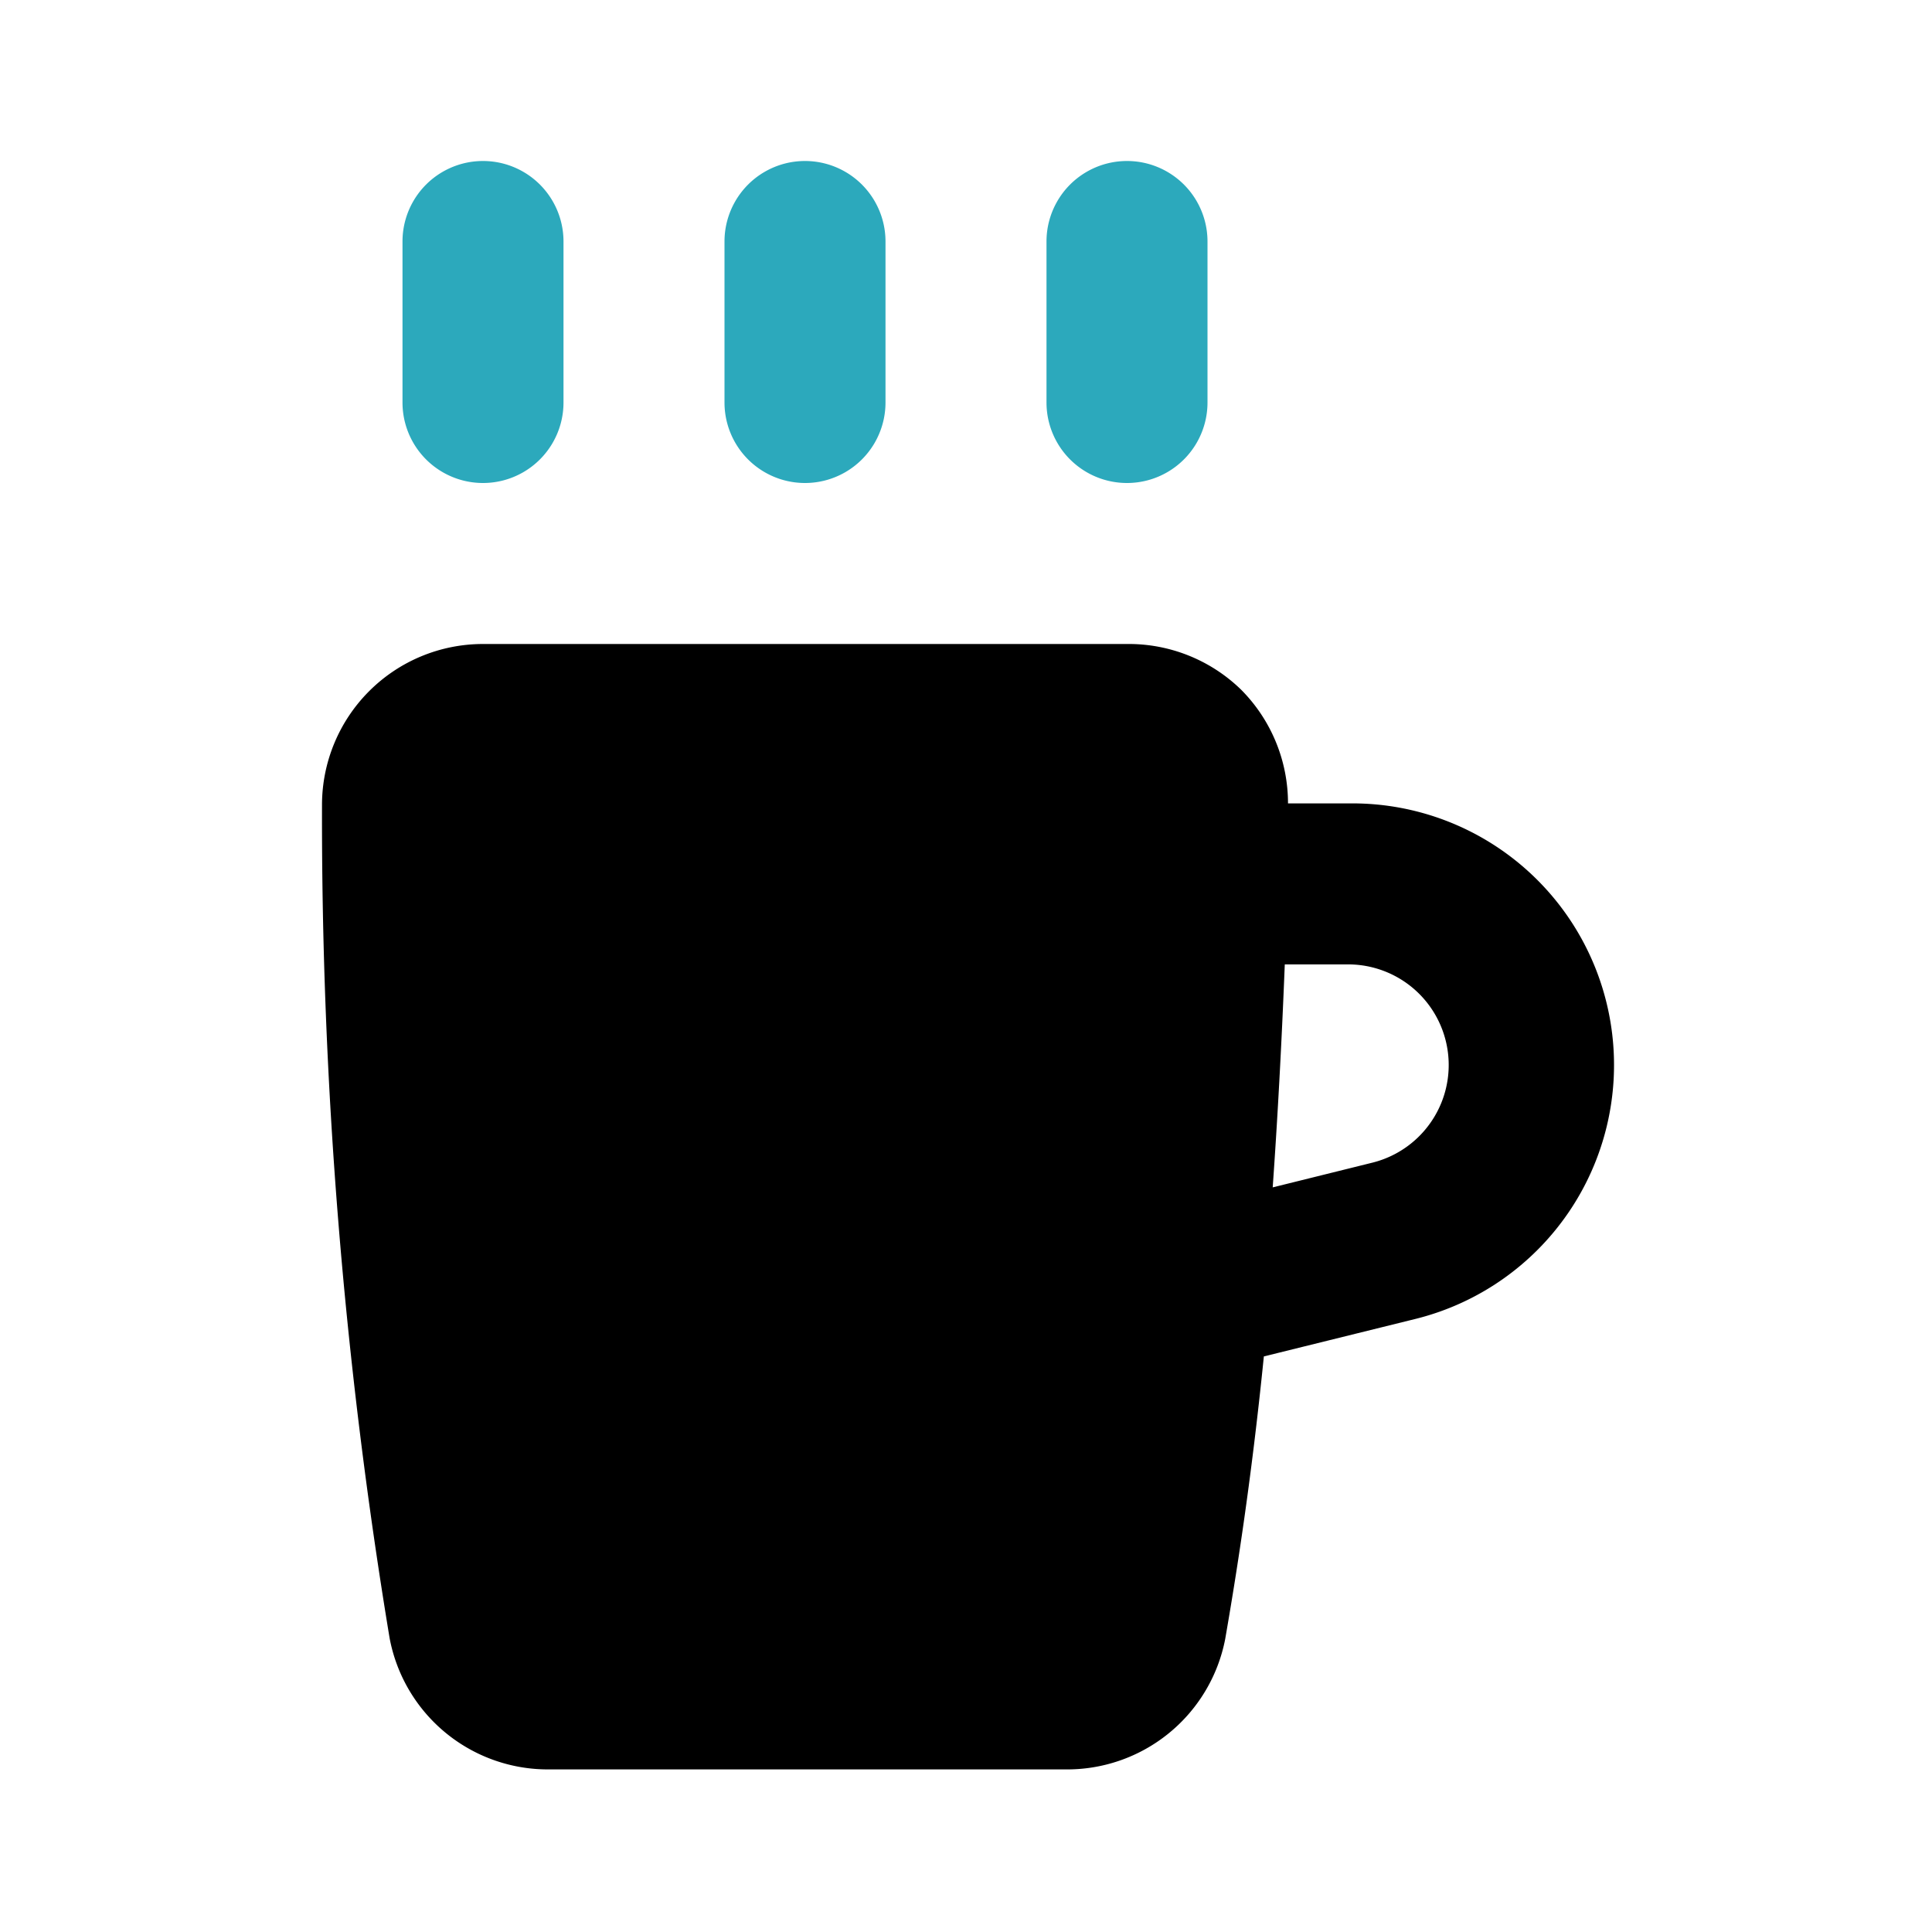 <?xml version="1.0" encoding="utf-8"?>
<svg fill="#000000" width="800px" height="800px" viewBox="0 0 24 24" id="coffee-left-2" data-name="Flat Color" xmlns="http://www.w3.org/2000/svg" class="icon flat-color"><path id="primary" d="M4,10a62.37,62.37,0,0,0,.84,10.35,2,2,0,0,0,2,1.63h6.38a2,2,0,0,0,2-1.62c.13-.75.32-1.92.48-3.51l1.9-.47a3.25,3.25,0,0,0-.79-6.4H16a2,2,0,0,0-.58-1.41A2,2,0,0,0,14,8H6a2,2,0,0,0-2,2Zm11.81,4.75c.06-.85.11-1.76.15-2.77h.79a1.25,1.25,0,0,1,.31,2.46Z" style="fill: rgb(0, 0, 0);"></path><path id="secondary" d="M5,5V3A1,1,0,0,1,7,3V5A1,1,0,0,1,5,5ZM9,5V3a1,1,0,0,1,2,0V5A1,1,0,0,1,9,5Zm4,0V3a1,1,0,0,1,2,0V5a1,1,0,0,1-2,0Z" style="fill: rgb(44, 169, 188);"></path></svg>